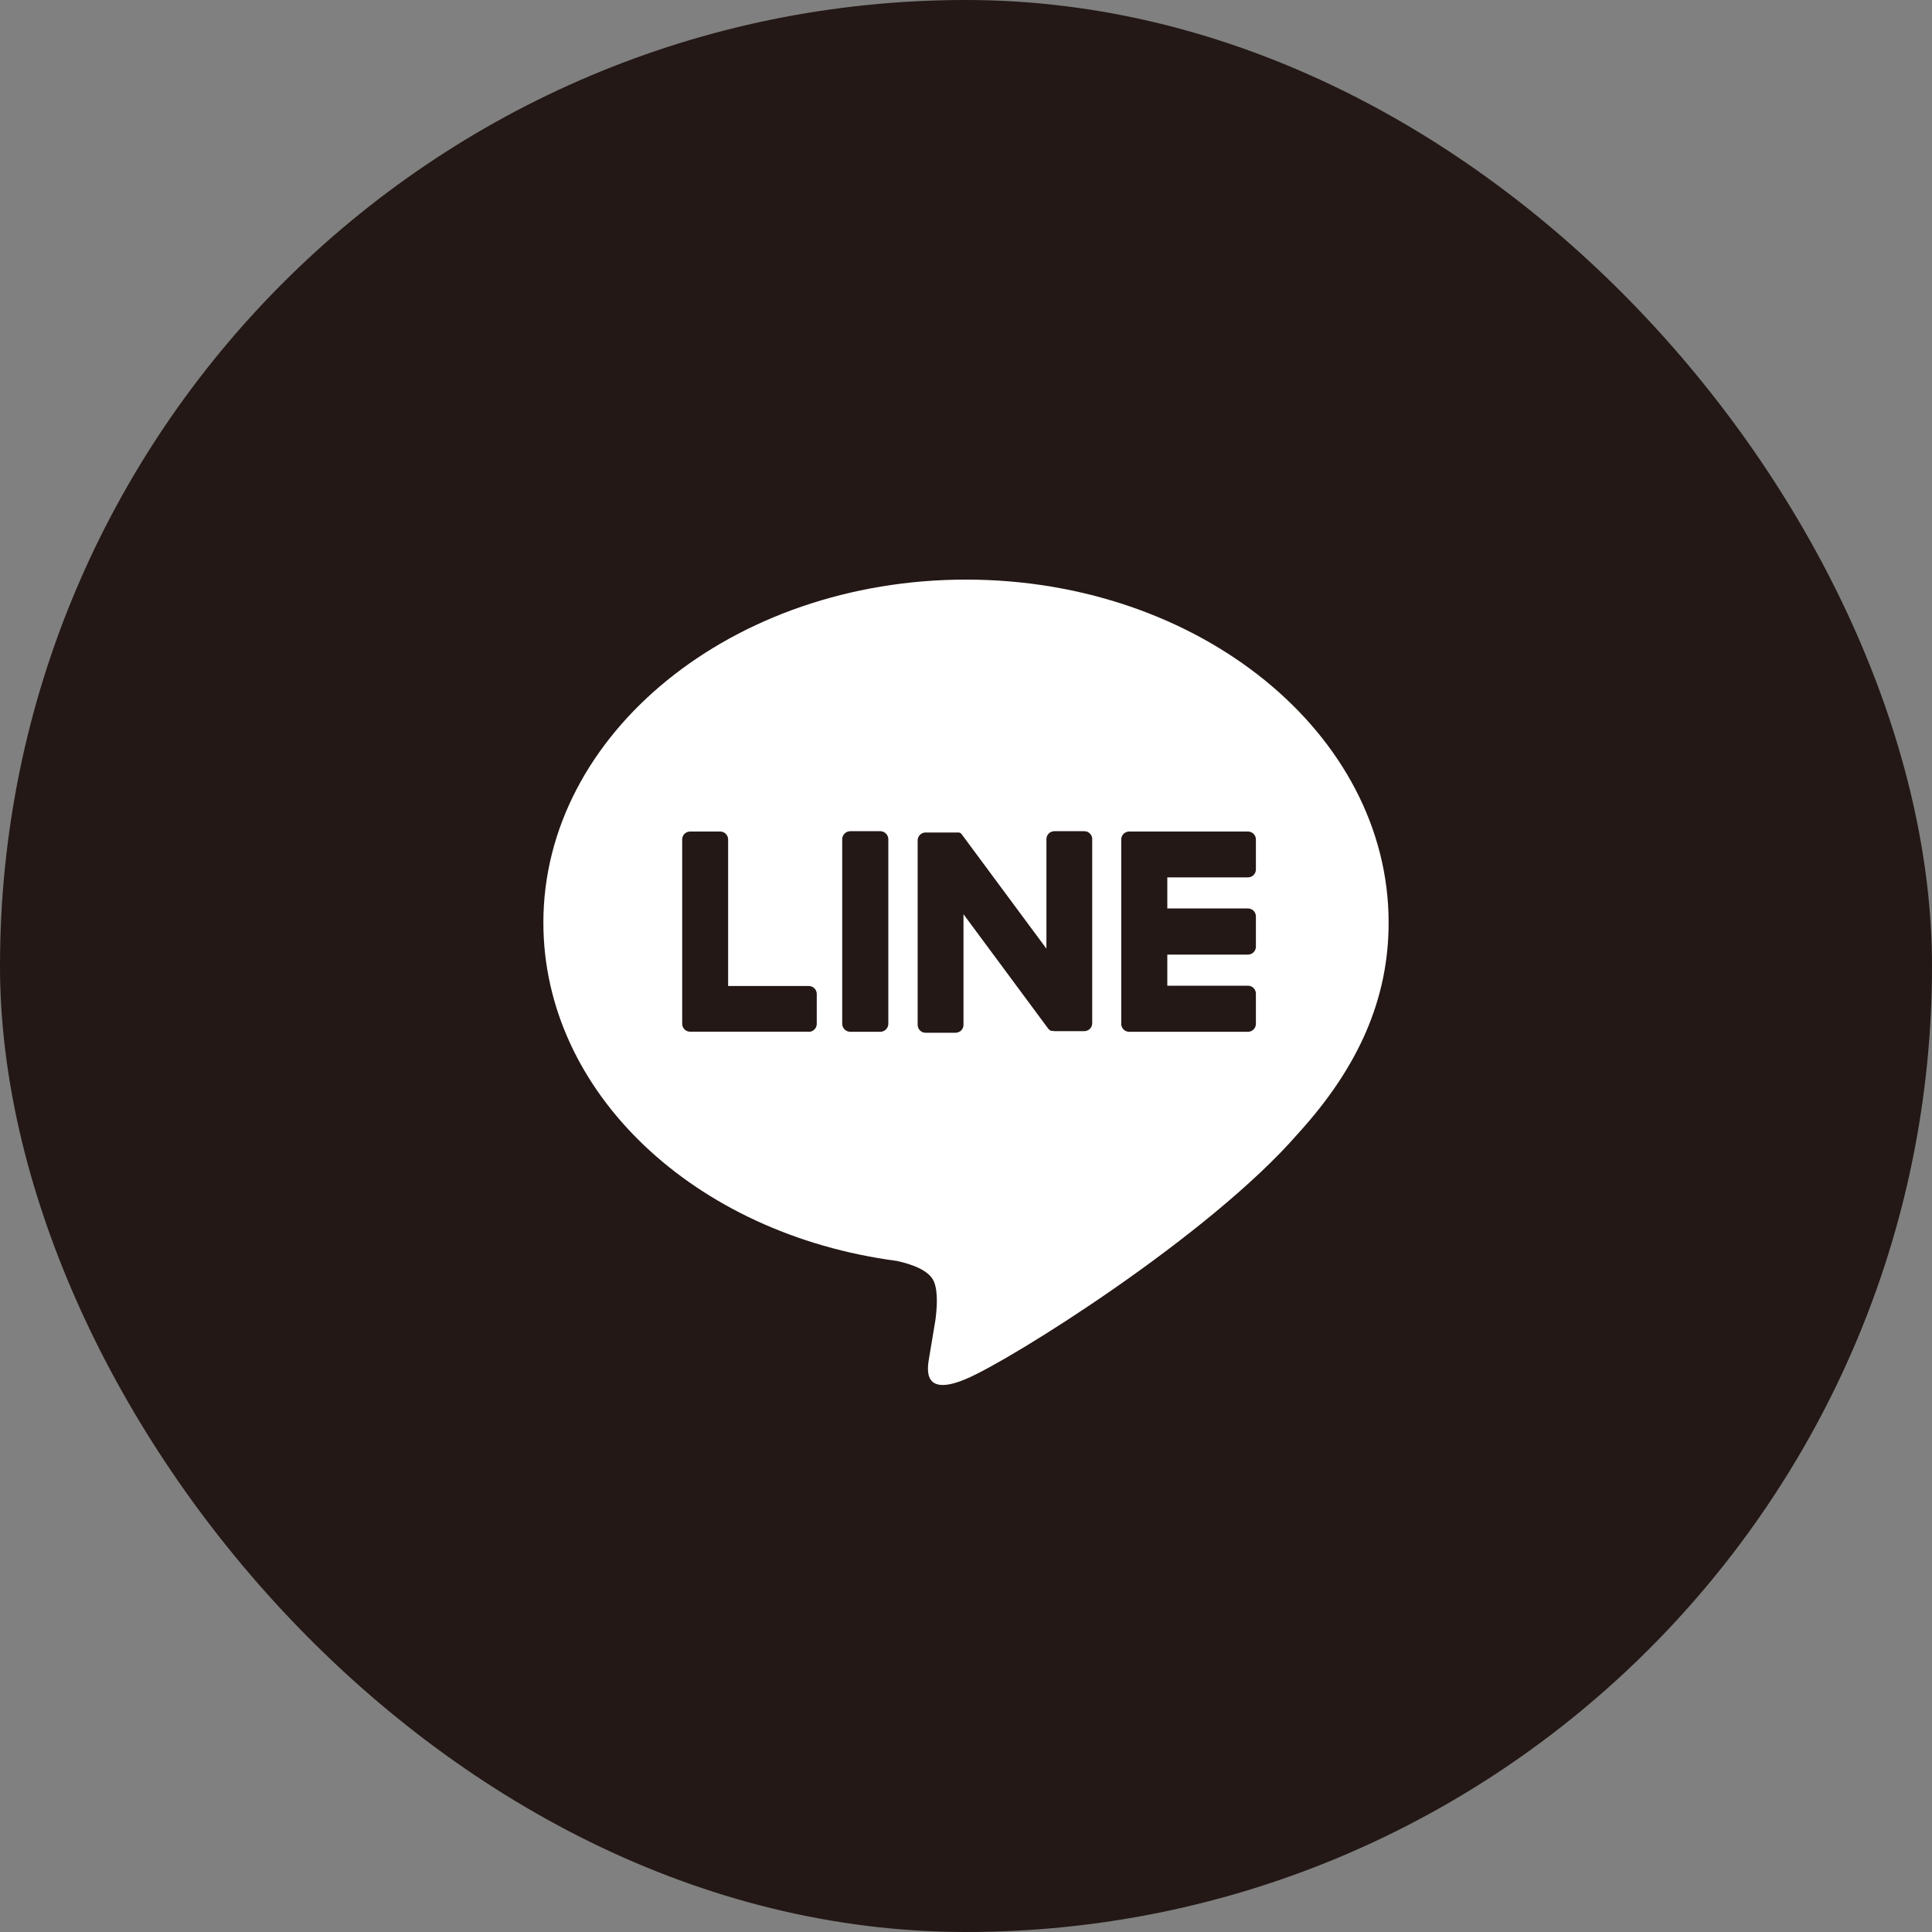 <?xml version="1.0" encoding="UTF-8"?>
<svg xmlns="http://www.w3.org/2000/svg" width="40" height="40" viewBox="0 0 40 40" fill="none">
  <rect x="0" y="0" width="40" height="40" fill="#808080" stroke="none"/>
  <rect width="40" height="40" rx="20" fill="#231815"></rect>
  <path fill-rule="evenodd" clip-rule="evenodd" d="M28.75 19.101C28.75 15.185 24.825 12 20 12C15.175 12 11.25 15.185 11.25 19.101C11.25 22.611 14.367 25.551 18.567 26.106C18.853 26.168 19.241 26.294 19.338 26.538C19.427 26.759 19.396 27.106 19.367 27.329C19.367 27.329 19.264 27.947 19.242 28.078L19.239 28.097C19.197 28.333 19.091 28.933 20 28.55C20.934 28.157 25.039 25.583 26.874 23.47C28.142 22.079 28.75 20.666 28.75 19.101ZM25.838 21.362H23.378C23.334 21.362 23.293 21.345 23.262 21.314C23.231 21.283 23.214 21.242 23.214 21.198V17.38C23.214 17.337 23.231 17.295 23.262 17.264C23.293 17.234 23.334 17.216 23.378 17.216H25.838C25.882 17.216 25.923 17.234 25.954 17.264C25.985 17.295 26.002 17.337 26.002 17.38V18.001C26.002 18.045 25.985 18.086 25.954 18.117C25.923 18.148 25.882 18.165 25.838 18.165H24.168V18.809H25.838C25.882 18.809 25.923 18.826 25.954 18.857C25.985 18.888 26.002 18.93 26.002 18.973V19.6C26.002 19.643 25.985 19.685 25.954 19.716C25.923 19.746 25.882 19.764 25.838 19.764H24.168V20.408H25.838C25.882 20.408 25.923 20.425 25.954 20.456C25.985 20.487 26.002 20.529 26.002 20.572V21.192C26.003 21.214 25.999 21.236 25.991 21.257C25.983 21.277 25.972 21.296 25.956 21.312C25.941 21.328 25.923 21.34 25.902 21.349C25.882 21.358 25.86 21.362 25.838 21.362ZM16.862 21.314C16.831 21.345 16.789 21.363 16.746 21.363L16.748 21.36H14.288C14.244 21.36 14.203 21.343 14.172 21.312C14.141 21.281 14.124 21.239 14.124 21.196V17.38C14.124 17.336 14.141 17.295 14.172 17.264C14.203 17.233 14.244 17.216 14.288 17.216H14.911C14.955 17.216 14.996 17.233 15.027 17.264C15.058 17.295 15.075 17.336 15.075 17.38V20.414H16.746C16.789 20.414 16.831 20.432 16.862 20.462C16.893 20.493 16.91 20.535 16.91 20.578V21.198C16.91 21.242 16.893 21.284 16.862 21.314ZM18.225 17.209H17.605C17.512 17.209 17.437 17.284 17.437 17.376V21.195C17.437 21.287 17.512 21.362 17.605 21.362H18.225C18.317 21.362 18.392 21.287 18.392 21.195V17.376C18.392 17.284 18.317 17.209 18.225 17.209ZM21.829 17.209H22.449C22.471 17.209 22.493 17.213 22.513 17.221C22.533 17.23 22.551 17.242 22.566 17.258C22.582 17.273 22.594 17.292 22.602 17.312C22.61 17.332 22.614 17.354 22.613 17.376V21.185C22.613 21.228 22.596 21.27 22.565 21.301C22.535 21.331 22.493 21.349 22.449 21.349H21.832C21.818 21.348 21.803 21.346 21.788 21.343H21.777H21.771H21.763L21.755 21.339H21.75L21.74 21.332C21.723 21.321 21.709 21.306 21.697 21.29L19.948 18.928V21.218C19.948 21.262 19.931 21.303 19.9 21.334C19.869 21.365 19.827 21.382 19.784 21.382H19.163C19.119 21.382 19.078 21.365 19.047 21.334C19.016 21.303 18.999 21.262 18.999 21.218V17.4C18.999 17.356 19.016 17.314 19.047 17.284C19.078 17.253 19.119 17.236 19.163 17.236H19.795H19.804H19.811H19.821H19.827H19.837H19.843H19.852H19.858L19.867 17.241H19.872L19.881 17.247H19.886L19.895 17.255L19.904 17.264C19.91 17.27 19.914 17.275 19.918 17.282L21.665 19.641V17.373C21.665 17.329 21.683 17.287 21.713 17.257C21.744 17.226 21.786 17.209 21.829 17.209Z" fill="white"></path>
</svg>
